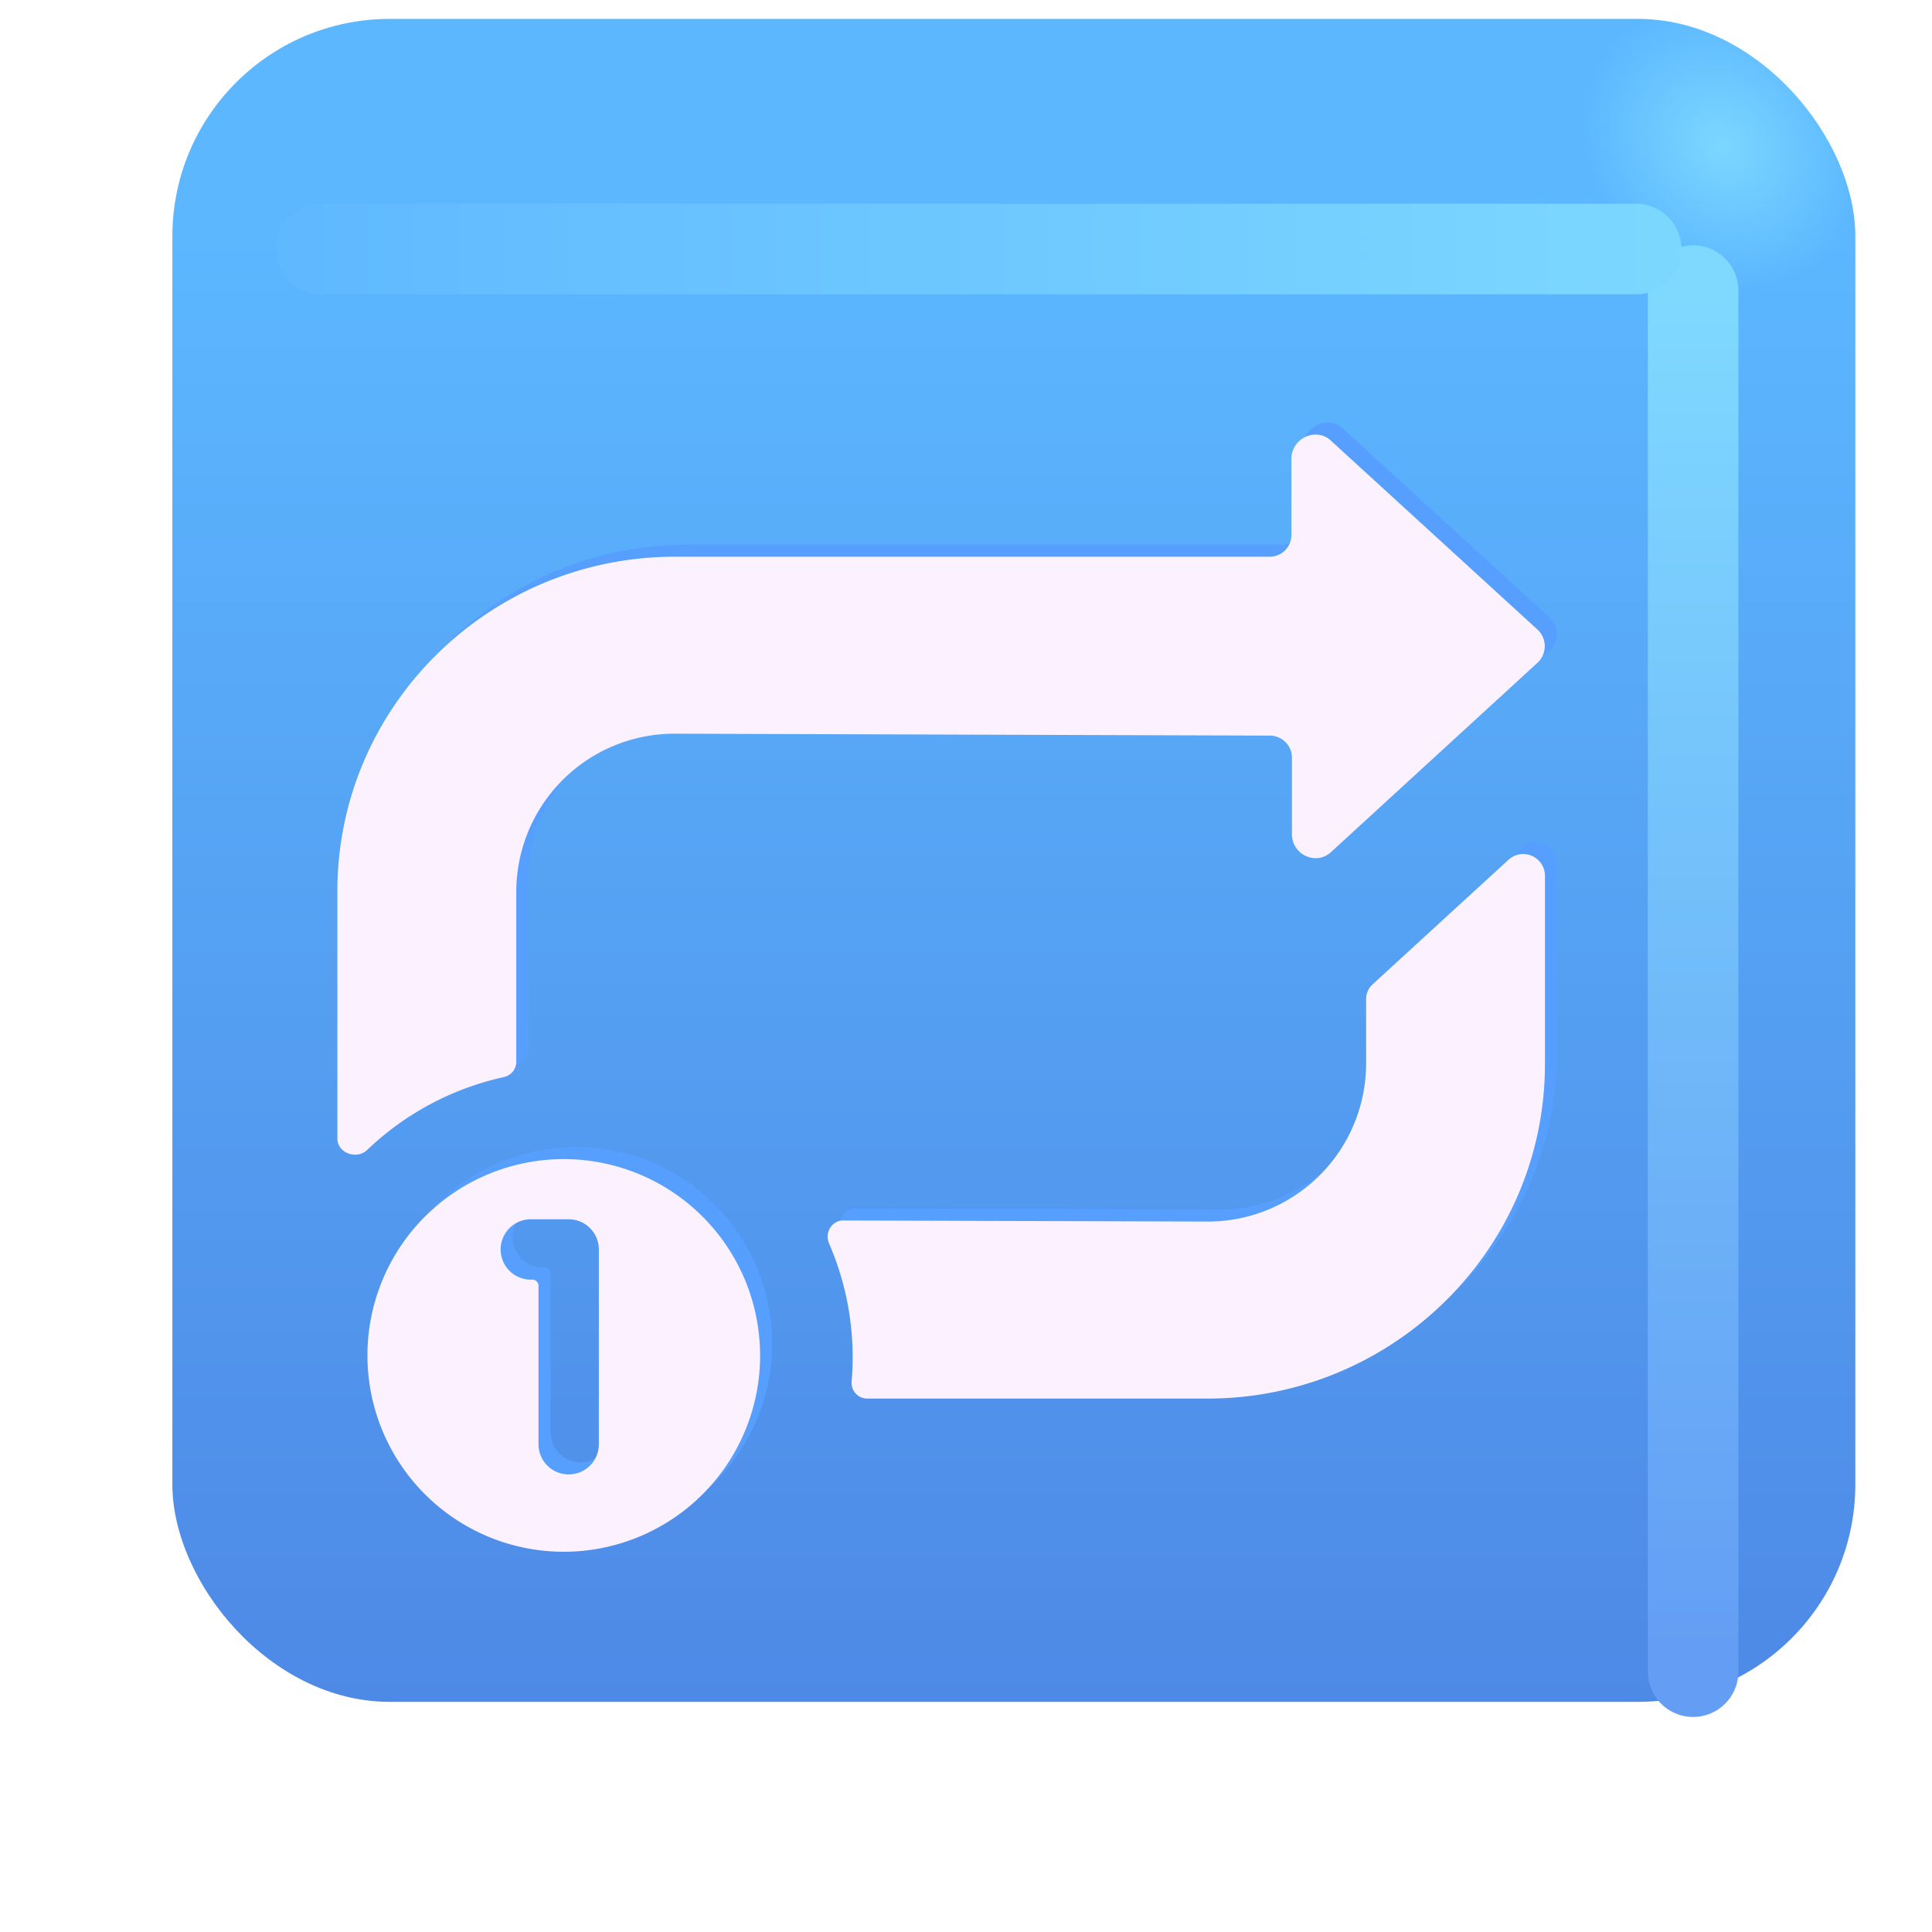 <svg xmlns="http://www.w3.org/2000/svg" fill="none" viewBox="0 0 32 32"><g filter="url(#svg-7e0a85fa-8980-4d3d-969a-ce7d6c064b7e-a)"><rect width="27.875" height="27.875" x="1.855" y="2.313" fill="url(#svg-196ac998-7978-4251-9fe6-248f894b74a1-b)" rx="3.6"/><rect width="27.875" height="27.875" x="1.855" y="2.313" fill="url(#svg-131abfa0-ecd0-424f-821f-2d25089d8ab6-c)" rx="3.6"/></g><g filter="url(#svg-7f37287b-7bb4-42be-b180-9f09036670a6-d)"><path stroke="url(#svg-248772f6-ef83-4dee-8d7b-211c925ed865-e)" stroke-linecap="round" stroke-width="1.5" d="M28.043 4.813v22.875"/></g><g filter="url(#svg-c31a8b6b-56a0-480a-8fa8-266397a50975-f)"><path stroke="url(#svg-9c0bfc4b-765f-40e2-9774-0ca4445cb7fc-g)" stroke-linecap="round" stroke-width="1.5" d="M5.32 4.125H27.1"/></g><g fill="#579FFF" filter="url(#svg-cd0b9052-ac98-4d67-be7a-d285197997e1-h)"><path d="m25.654 10.217-3.4-3.109c-.238-.239-.654-.062-.664.281v1.268a.36.36 0 0 1-.364.364H11.36c-3.067.01-5.572 2.485-5.572 5.54v4.097c0 .24.32.354.492.19a4.75 4.75 0 0 1 2.264-1.208.26.26 0 0 0 .207-.251v-2.817a2.62 2.62 0 0 1 2.62-2.62l9.864.032c.198 0 .364.166.364.364v1.268c0 .343.405.53.655.29l3.4-3.118a.375.375 0 0 0 0-.571M14.168 20.015c-.19-.001-.313.203-.237.378a4.74 4.74 0 0 1 .375 2.286.26.26 0 0 0 .257.286h5.655c3.066-.01 5.571-2.484 5.571-5.54V14.31a.36.36 0 0 0-.603-.27l-2.245 2.058a.33.33 0 0 0-.114.25v1.065a2.62 2.62 0 0 1-2.62 2.62zM12.79 22.25a3.251 3.251 0 1 1-6.504 0 3.251 3.251 0 0 1 6.503 0m-4.297-1.755a.5.5 0 0 0 .5.5h.027a.1.1 0 0 1 .1.1v2.626a.5.5 0 0 0 1 0v-3.226a.5.5 0 0 0-.5-.5h-.627a.5.5 0 0 0-.5.5"/></g><g fill="#FCF2FF" filter="url(#svg-34a5dd33-694c-4032-9589-834d1d13eb47-i)"><path d="m25.654 10.217-3.4-3.109c-.238-.239-.654-.062-.664.281v1.268a.36.36 0 0 1-.364.364H11.36c-3.067.01-5.572 2.485-5.572 5.54v4.097c0 .24.32.354.492.19a4.75 4.75 0 0 1 2.264-1.208.26.26 0 0 0 .207-.251v-2.817a2.62 2.62 0 0 1 2.62-2.62l9.864.032c.198 0 .364.166.364.364v1.268c0 .343.405.53.655.29l3.4-3.118a.375.375 0 0 0 0-.571M14.168 20.015c-.19-.001-.313.203-.237.378a4.74 4.74 0 0 1 .375 2.286.26.26 0 0 0 .257.286h5.655c3.066-.01 5.571-2.484 5.571-5.54V14.31a.36.36 0 0 0-.603-.27l-2.245 2.058a.33.33 0 0 0-.114.25v1.065a2.62 2.62 0 0 1-2.62 2.62zM12.79 22.25a3.251 3.251 0 1 1-6.504 0 3.251 3.251 0 0 1 6.503 0m-4.297-1.755a.5.5 0 0 0 .5.5h.027a.1.1 0 0 1 .1.1v2.626a.5.5 0 0 0 1 0v-3.226a.5.5 0 0 0-.5-.5h-.627a.5.5 0 0 0-.5.5"/></g><defs><filter id="svg-7e0a85fa-8980-4d3d-969a-ce7d6c064b7e-a" width="28.875" height="28.875" x="1.855" y="1.313" color-interpolation-filters="sRGB" filterUnits="userSpaceOnUse"><feFlood flood-opacity="0" result="BackgroundImageFix"/><feBlend in="SourceGraphic" in2="BackgroundImageFix" result="shape"/><feColorMatrix in="SourceAlpha" result="hardAlpha" values="0 0 0 0 0 0 0 0 0 0 0 0 0 0 0 0 0 0 127 0"/><feOffset dx="1" dy="-1"/><feGaussianBlur stdDeviation="1.5"/><feComposite in2="hardAlpha" k2="-1" k3="1" operator="arithmetic"/><feColorMatrix values="0 0 0 0 0.188 0 0 0 0 0.471 0 0 0 0 0.843 0 0 0 1 0"/><feBlend in2="shape" result="effect1_innerShadow_18590_1349"/><feColorMatrix in="SourceAlpha" result="hardAlpha" values="0 0 0 0 0 0 0 0 0 0 0 0 0 0 0 0 0 0 127 0"/><feOffset dy="-1"/><feGaussianBlur stdDeviation="1.5"/><feComposite in2="hardAlpha" k2="-1" k3="1" operator="arithmetic"/><feColorMatrix values="0 0 0 0 0.275 0 0 0 0 0.349 0 0 0 0 0.8 0 0 0 1 0"/><feBlend in2="effect1_innerShadow_18590_1349" result="effect2_innerShadow_18590_1349"/></filter><filter id="svg-7f37287b-7bb4-42be-b180-9f09036670a6-d" width="5.5" height="28.375" x="25.293" y="2.063" color-interpolation-filters="sRGB" filterUnits="userSpaceOnUse"><feFlood flood-opacity="0" result="BackgroundImageFix"/><feBlend in="SourceGraphic" in2="BackgroundImageFix" result="shape"/><feGaussianBlur result="effect1_foregroundBlur_18590_1349" stdDeviation="1"/></filter><filter id="svg-c31a8b6b-56a0-480a-8fa8-266397a50975-f" width="27.281" height="5.5" x="2.569" y="1.375" color-interpolation-filters="sRGB" filterUnits="userSpaceOnUse"><feFlood flood-opacity="0" result="BackgroundImageFix"/><feBlend in="SourceGraphic" in2="BackgroundImageFix" result="shape"/><feGaussianBlur result="effect1_foregroundBlur_18590_1349" stdDeviation="1"/></filter><filter id="svg-cd0b9052-ac98-4d67-be7a-d285197997e1-h" width="22" height="20.503" x="4.789" y="5.999" color-interpolation-filters="sRGB" filterUnits="userSpaceOnUse"><feFlood flood-opacity="0" result="BackgroundImageFix"/><feBlend in="SourceGraphic" in2="BackgroundImageFix" result="shape"/><feGaussianBlur result="effect1_foregroundBlur_18590_1349" stdDeviation=".5"/></filter><filter id="svg-34a5dd33-694c-4032-9589-834d1d13eb47-i" width="21" height="19.503" x="5.189" y="6.599" color-interpolation-filters="sRGB" filterUnits="userSpaceOnUse"><feFlood flood-opacity="0" result="BackgroundImageFix"/><feBlend in="SourceGraphic" in2="BackgroundImageFix" result="shape"/><feColorMatrix in="SourceAlpha" result="hardAlpha" values="0 0 0 0 0 0 0 0 0 0 0 0 0 0 0 0 0 0 127 0"/><feOffset dx="-.6" dy=".6"/><feGaussianBlur stdDeviation=".5"/><feComposite in2="hardAlpha" k2="-1" k3="1" operator="arithmetic"/><feColorMatrix values="0 0 0 0 0.867 0 0 0 0 0.82 0 0 0 0 0.941 0 0 0 1 0"/><feBlend in2="shape" result="effect1_innerShadow_18590_1349"/><feColorMatrix in="SourceAlpha" result="hardAlpha" values="0 0 0 0 0 0 0 0 0 0 0 0 0 0 0 0 0 0 127 0"/><feOffset dx=".4" dy="-.4"/><feGaussianBlur stdDeviation=".5"/><feComposite in2="hardAlpha" k2="-1" k3="1" operator="arithmetic"/><feColorMatrix values="0 0 0 0 1 0 0 0 0 0.988 0 0 0 0 1 0 0 0 1 0"/><feBlend in2="effect1_innerShadow_18590_1349" result="effect2_innerShadow_18590_1349"/></filter><linearGradient id="svg-196ac998-7978-4251-9fe6-248f894b74a1-b" x1="15.793" x2="15.793" y1="5.887" y2="39.14" gradientUnits="userSpaceOnUse"><stop stop-color="#5CB7FF"/><stop offset="1" stop-color="#4878DD"/></linearGradient><linearGradient id="svg-248772f6-ef83-4dee-8d7b-211c925ed865-e" x1="28.543" x2="28.543" y1="4.813" y2="27.688" gradientUnits="userSpaceOnUse"><stop stop-color="#7FD9FF"/><stop offset="1" stop-color="#639DF4"/></linearGradient><linearGradient id="svg-9c0bfc4b-765f-40e2-9774-0ca4445cb7fc-g" x1="28.257" x2="2.725" y1="4.375" y2="4.375" gradientUnits="userSpaceOnUse"><stop stop-color="#7DD8FF"/><stop offset="1" stop-color="#5DB6FF"/></linearGradient><radialGradient id="svg-131abfa0-ecd0-424f-821f-2d25089d8ab6-c" cx="0" cy="0" r="1" gradientTransform="matrix(-1.562 1.469 -1.715 -1.825 27.512 4.406)" gradientUnits="userSpaceOnUse"><stop stop-color="#7BD7FF"/><stop offset="1" stop-color="#7BD7FF" stop-opacity="0"/></radialGradient></defs></svg>